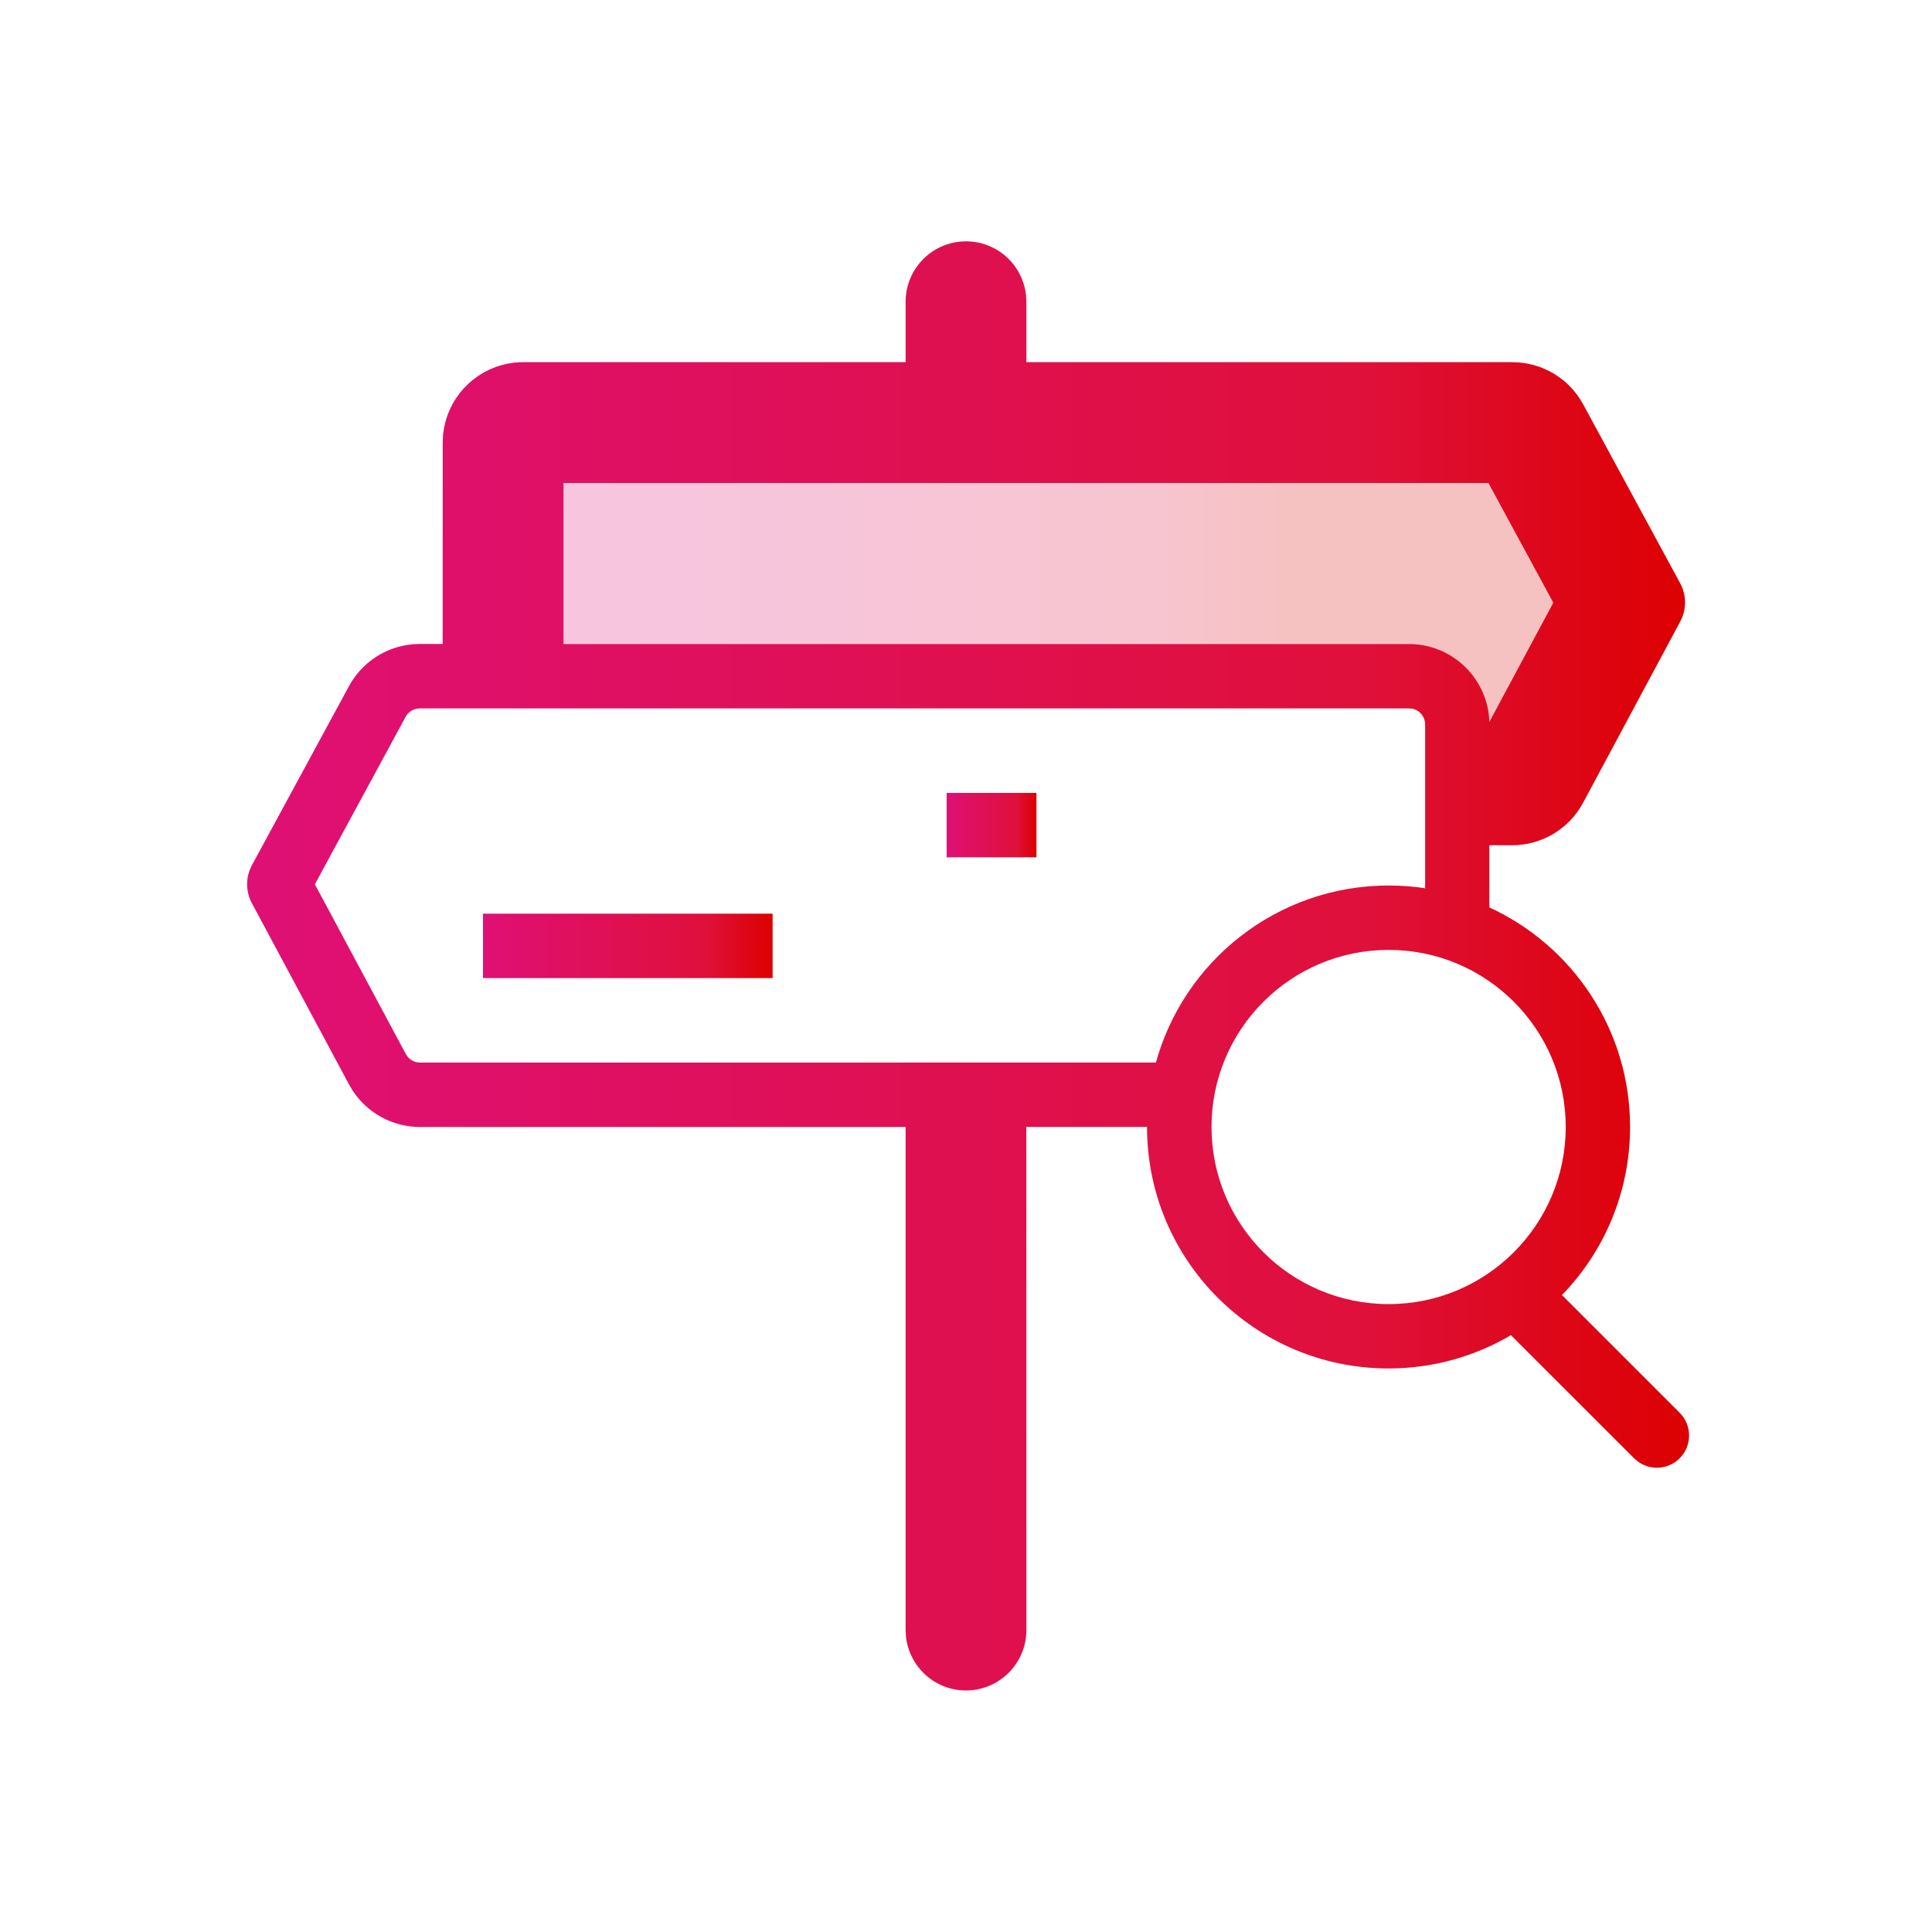 <svg height="48" viewBox="0 0 48 48" width="48" xmlns="http://www.w3.org/2000/svg" xmlns:xlink="http://www.w3.org/1999/xlink"><linearGradient id="a"><stop offset="0" stop-color="#df1075"/><stop offset=".776" stop-color="#df103a"/><stop offset="1" stop-color="#dc0000"/></linearGradient><linearGradient id="b" x1="18.68%" x2="68.448%" xlink:href="#a" y1="50%" y2="50%"/><linearGradient id="c" x1="0%" x2="100%" xlink:href="#a" y1="50%" y2="50%"/><g fill="none" fill-rule="evenodd"><path d="m0 0h48v48h-48z" fill="#d8d8d8" opacity="0"/><path d="m37.575 9c.734 0 1.409.402 1.758 1.047l2.41 4.445c.16.296.161.652.002.949l-2.414 4.504c-.348.65-1.026 1.055-1.763 1.055h-.57l.001-3c0-1.105-.895-2-2-2h-24.001l.001-5c0-1.105.895-2 2-2z" fill="url(#b)" opacity=".242"/><g fill="url(#c)" fill-rule="nonzero" transform="translate(6.14 5.997)"><path d="m19.36 34.502c0 .828-.672 1.5-1.5 1.5-.78 0-1.42-.595-1.493-1.356l-.007-.144v-12.499h-12.065c-.68 0-1.31-.346-1.677-.91l-.086-.146-2.414-4.504c-.139-.259-.156-.565-.05-.835l.053-.114 2.41-4.445c.323-.595.923-.984 1.59-1.04l.168-.007h.57l.001-5c0-1.105.895-2 2-2l9.5-0v-1.503c0-.828.672-1.5 1.5-1.5.78 0 1.42.595 1.493 1.356l.007.144v1.503l12.075 0c.734 0 1.409.402 1.758 1.047l2.41 4.445c.16.296.161.652.002.949l-2.414 4.504c-.348.65-1.026 1.055-1.763 1.055h-.566l.001 1.546-.03-.014c2.08.942 3.526 3.036 3.526 5.468 0 1.623-.645 3.096-1.692 4.176l2.924 2.925c.312.312.312.819 0 1.131-.284.284-.728.31-1.042.077l-.09-.077-3.06-3.059c-.892.525-1.931.827-3.041.827-3.314 0-6-2.686-6-6h-3zm9-16.899c-2.43 0-4.4 1.97-4.4 4.4s1.97 4.4 4.4 4.4 4.4-1.97 4.4-4.4-1.97-4.4-4.4-4.4zm.504-6h-24.575l-.086.009c-.084.019-.16.064-.216.129l-.049.071-2.255 4.161 2.261 4.219.049.072c.056.065.132.111.217.13l.087.009 18.281-.001-.011.042c.686-2.558 3.021-4.441 5.796-4.441.331 0 .655.027.971.078l-.067-.011 0-4.068-.008-.081c-.032-.156-.155-.279-.311-.311zm1.976-5.6h-22.98l-.001 4h21.005c1.054 0 1.918.816 1.995 1.851l.002.088 1.591-2.965z"/><path d="m11.424 13.703v1.6h-5.564v-1.6z"/><path d="m13.055 16.703v1.6h-7.195v-1.6z"/><path d="m15.894 13.703v1.6h-3.034v-1.6z"/><path d="m19.61 13.703v1.6h-2.23v-1.6z"/></g></g></svg>
